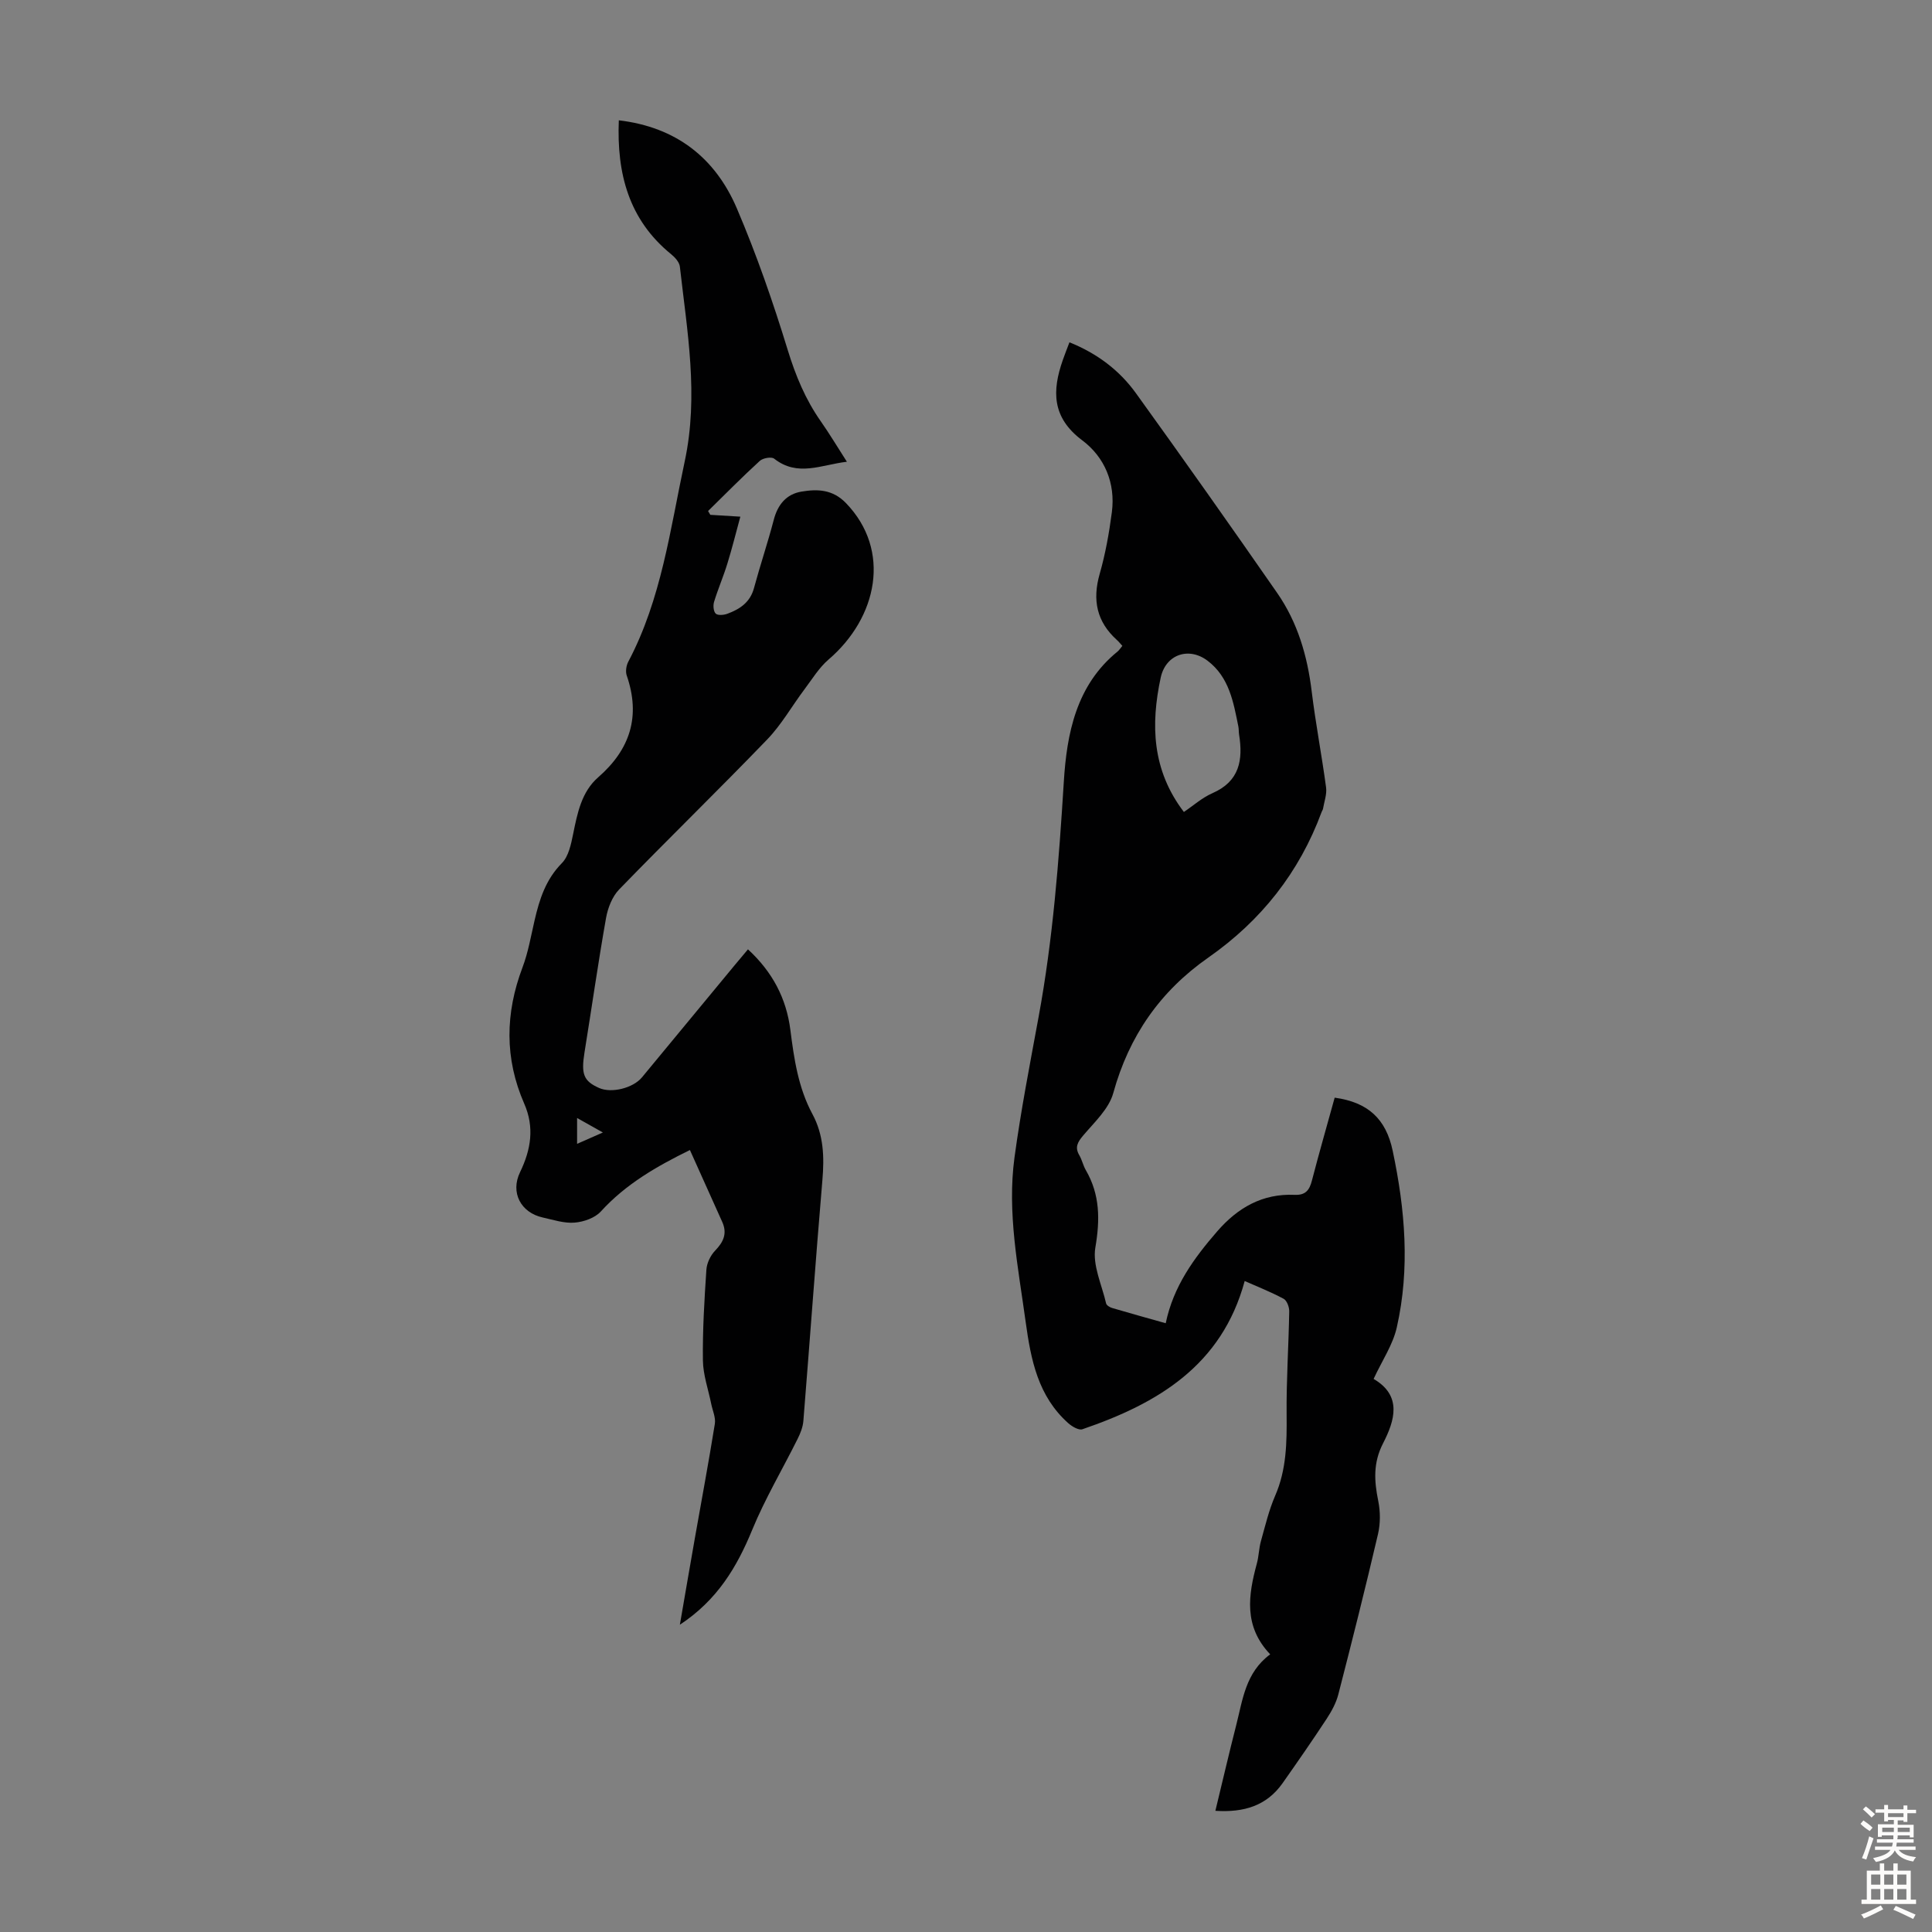 <svg enable-background="new 0 0 400 400" viewBox="0 0 400 400" xmlns="http://www.w3.org/2000/svg"><rect x="0" y="0" width="400" height="400" fill="#808080" stroke="none"/><path d="m276.33 227.26c6.9.95 10.62 4.39 12.01 10.99 2.58 12.19 3.61 24.38.85 36.58-.81 3.6-3.05 6.88-4.8 10.66 5.97 3.48 4.37 8.64 1.95 13.35-2.07 4.03-1.83 7.78-.99 11.91.45 2.2.46 4.68-.05 6.87-2.59 11.1-5.37 22.16-8.22 33.21-.46 1.78-1.41 3.5-2.43 5.06-2.95 4.49-6.01 8.9-9.1 13.29-3.3 4.68-7.98 6.11-13.92 5.73 1.48-6.1 2.83-11.93 4.31-17.72 1.35-5.27 1.92-10.9 7.04-14.68-5.54-5.81-4.54-12.25-2.76-18.81.41-1.5.42-3.12.84-4.62.89-3.17 1.65-6.41 2.95-9.41 2.36-5.42 2.42-11.02 2.37-16.77-.07-7.13.42-14.26.54-21.39.02-.89-.48-2.25-1.16-2.61-2.64-1.42-5.45-2.52-8.06-3.68-4.75 17.54-18.06 25.37-33.6 30.69-.75.26-2.14-.56-2.91-1.24-6.27-5.58-7.75-13.08-8.84-21-1.55-11.32-3.86-22.58-2.31-34.03 1.32-9.74 3.21-19.41 4.99-29.09 2.97-16.1 4.21-32.35 5.22-48.68.61-9.92 2.54-20 11.12-26.97.33-.27.57-.66 1-1.18-.4-.43-.72-.85-1.11-1.2-4.21-3.79-5.13-8.29-3.58-13.71 1.19-4.16 1.96-8.48 2.52-12.78.78-6.03-1.52-11.41-6.13-14.86-6.31-4.73-6.27-10.24-4.02-16.65.4-1.15.85-2.28 1.37-3.65 5.72 2.3 10.33 5.78 13.75 10.52 9.88 13.7 19.62 27.5 29.26 41.38 4.22 6.08 6.25 13.01 7.14 20.36.81 6.65 2.09 13.25 2.98 19.9.19 1.43-.39 2.96-.64 4.44-.04.21-.19.4-.27.61-4.62 12.54-12.55 22.54-23.45 30.16-10 6.99-16.44 16.25-19.7 28.07-.9 3.27-3.92 6.05-6.25 8.81-1.17 1.39-1.74 2.43-.77 4.08.56.96.78 2.11 1.34 3.07 2.95 5.09 2.95 10.26 1.97 16.03-.62 3.63 1.34 7.7 2.23 11.56.09.4.77.81 1.26.95 3.62 1.07 7.25 2.07 11.08 3.15 1.59-7.66 5.85-13.47 10.65-19.01 4.26-4.92 9.39-7.86 16.02-7.57 2.25.1 3.08-.93 3.6-2.96 1.48-5.71 3.12-11.39 4.71-17.16zm-31.22-59.15c1.91-1.28 3.76-2.95 5.93-3.9 5.6-2.45 6.34-6.87 5.5-12.12-.09-.55-.04-1.12-.15-1.67-1.02-5.05-1.89-10.21-6.36-13.61-3.89-2.96-8.68-1.34-9.72 3.49-2.08 9.71-1.82 19.13 4.8 27.81z" fill="#010102"/><path d="m128.12 24.91c11.89 1.4 19.98 7.8 24.44 18.24 4.07 9.53 7.49 19.39 10.53 29.31 1.63 5.32 3.67 10.24 6.84 14.76 1.79 2.56 3.4 5.24 5.41 8.38-5.34.63-10.19 3.19-15.06-.64-.56-.44-2.33-.13-2.97.46-3.67 3.35-7.16 6.9-10.71 10.38.15.26.31.53.46.79 1.83.11 3.65.22 6.22.38-.94 3.43-1.72 6.61-2.69 9.73-.82 2.67-1.94 5.25-2.75 7.91-.23.74-.13 1.97.34 2.43.43.41 1.66.31 2.39.04 2.58-.95 4.73-2.35 5.53-5.31 1.28-4.74 2.86-9.4 4.1-14.15.82-3.15 2.61-5.32 5.74-5.84 3.31-.55 6.45-.48 9.22 2.39 9.43 9.78 6.52 23.7-3.62 32.38-1.98 1.7-3.4 4.07-5 6.19-2.59 3.45-4.75 7.3-7.71 10.37-10.09 10.47-20.53 20.61-30.65 31.05-1.42 1.47-2.33 3.8-2.7 5.87-1.64 9.25-2.96 18.56-4.46 27.83-.73 4.54-.21 5.96 3.03 7.4 2.52 1.12 6.98.05 8.85-2.19 6.43-7.76 12.84-15.53 19.26-23.3.84-1.02 1.7-2.02 2.7-3.22 5.07 4.68 7.95 10.14 8.78 16.7.76 6 1.64 11.98 4.56 17.4 2.33 4.32 2.48 8.87 2.07 13.65-1.41 16.62-2.6 33.26-3.94 49.88-.1 1.27-.61 2.56-1.19 3.72-3.12 6.28-6.74 12.36-9.4 18.83-3.18 7.74-7.24 14.55-14.98 19.65 1.09-6.32 2.07-12.05 3.08-17.78 1.4-7.93 2.88-15.85 4.16-23.8.21-1.31-.47-2.76-.75-4.14-.6-3-1.68-5.99-1.72-8.99-.08-6.26.3-12.53.72-18.79.09-1.36.84-2.94 1.79-3.93 1.75-1.81 2.58-3.58 1.48-5.99-2.21-4.88-4.39-9.76-6.68-14.86-6.93 3.4-13.3 7.07-18.45 12.73-1.22 1.34-3.54 2.15-5.43 2.3-2.15.18-4.41-.58-6.59-1.06-4.53-1-6.75-5.15-4.7-9.38 2.27-4.69 3.01-9.29.87-14.18-4.09-9.35-3.95-18.72-.36-28.22 1.18-3.12 1.74-6.47 2.5-9.74 1.01-4.38 2.32-8.48 5.66-11.86 1.39-1.41 1.89-3.91 2.32-6.01.88-4.33 1.74-8.74 5.18-11.74 6.66-5.81 8.82-12.65 5.92-21.08-.29-.83-.1-2.06.32-2.86 6.87-13 8.66-27.36 11.68-41.46 2.93-13.67.51-26.93-1-40.33-.1-.92-1-1.92-1.8-2.57-8.79-7.15-11.29-16.72-10.84-27.73zm-8.64 211.91c1.77-.78 3.31-1.45 5.34-2.35-2.04-1.14-3.51-1.97-5.34-3z" fill="#010102"/><g fill="#fcfbfa"><path d="m385.2 377.6.6-.7c.6.4 1.3.9 1.9 1.5l-.6.7c-.8-.5-1.4-1-1.9-1.5zm.3 7.1c.6-1.4 1.1-2.9 1.5-4.5.3.1.6.3.9.4-.5 1.4-1 2.9-1.5 4.4zm.2-10.1.6-.6c.7.5 1.3 1.1 1.9 1.6l-.7.7c-.6-.6-1.2-1.2-1.8-1.7zm8.4-.8h.8v.9h1.8v.7h-1.8v1.8h-.8v-.3h-1.2v.9h3.3v2.6h-.8v-.4h-2.5c0 .3 0 .6-.1.8h3.4v.7h-3.5c0 .3-.1.6-.1.8h4v.7h-3.5c.7.9 1.9 1.3 3.6 1.5-.2.2-.4.5-.6.9-1.9-.3-3.2-1.1-3.8-2.3-.5 1.1-1.8 2-3.9 2.4-.2-.3-.4-.5-.6-.8 1.9-.4 3.1-.9 3.6-1.7h-3.2v-.7h3.5c.1-.2.1-.5.2-.8h-3.3v-.7h3.4c0-.2 0-.5 0-.8h-2.4v.3h-.8v-2.6h3.3v-.9h-1.2v.3h-.8v-1.8h-1.8v-.7h1.8v-.9h.8v.9h3.2zm-4.4 5.5h2.4c0-.3 0-.6 0-.9h-2.4zm1.2-3.1h3.2v-.8h-3.2zm4.4 2.2h-2.4v.9h2.5v-.9z"/><path d="m389.2 385.8h.9v1.5h1.9v-1.5h.9v1.5h2.7v6h1.1v.9h-11.3v-.9h1.1v-6h2.7zm.2 8.7.5.8c-1.2.6-2.5 1.3-4 1.9-.2-.3-.3-.6-.6-.8 1.6-.6 3-1.3 4.1-1.9zm-2-4.3h1.9v-2.1h-1.9zm0 3.1h1.9v-2.2h-1.9zm2.7-3.1h1.9v-2.1h-1.9zm0 3.1h1.9v-2.2h-1.9zm2.4 1.3c1.4.6 2.7 1.2 4.1 1.8l-.5.9c-1.5-.7-2.8-1.4-4.1-1.9zm2.2-6.5h-1.9v2.1h1.9zm-1.9 5.2h1.9v-2.2h-1.9z"/></g></svg>